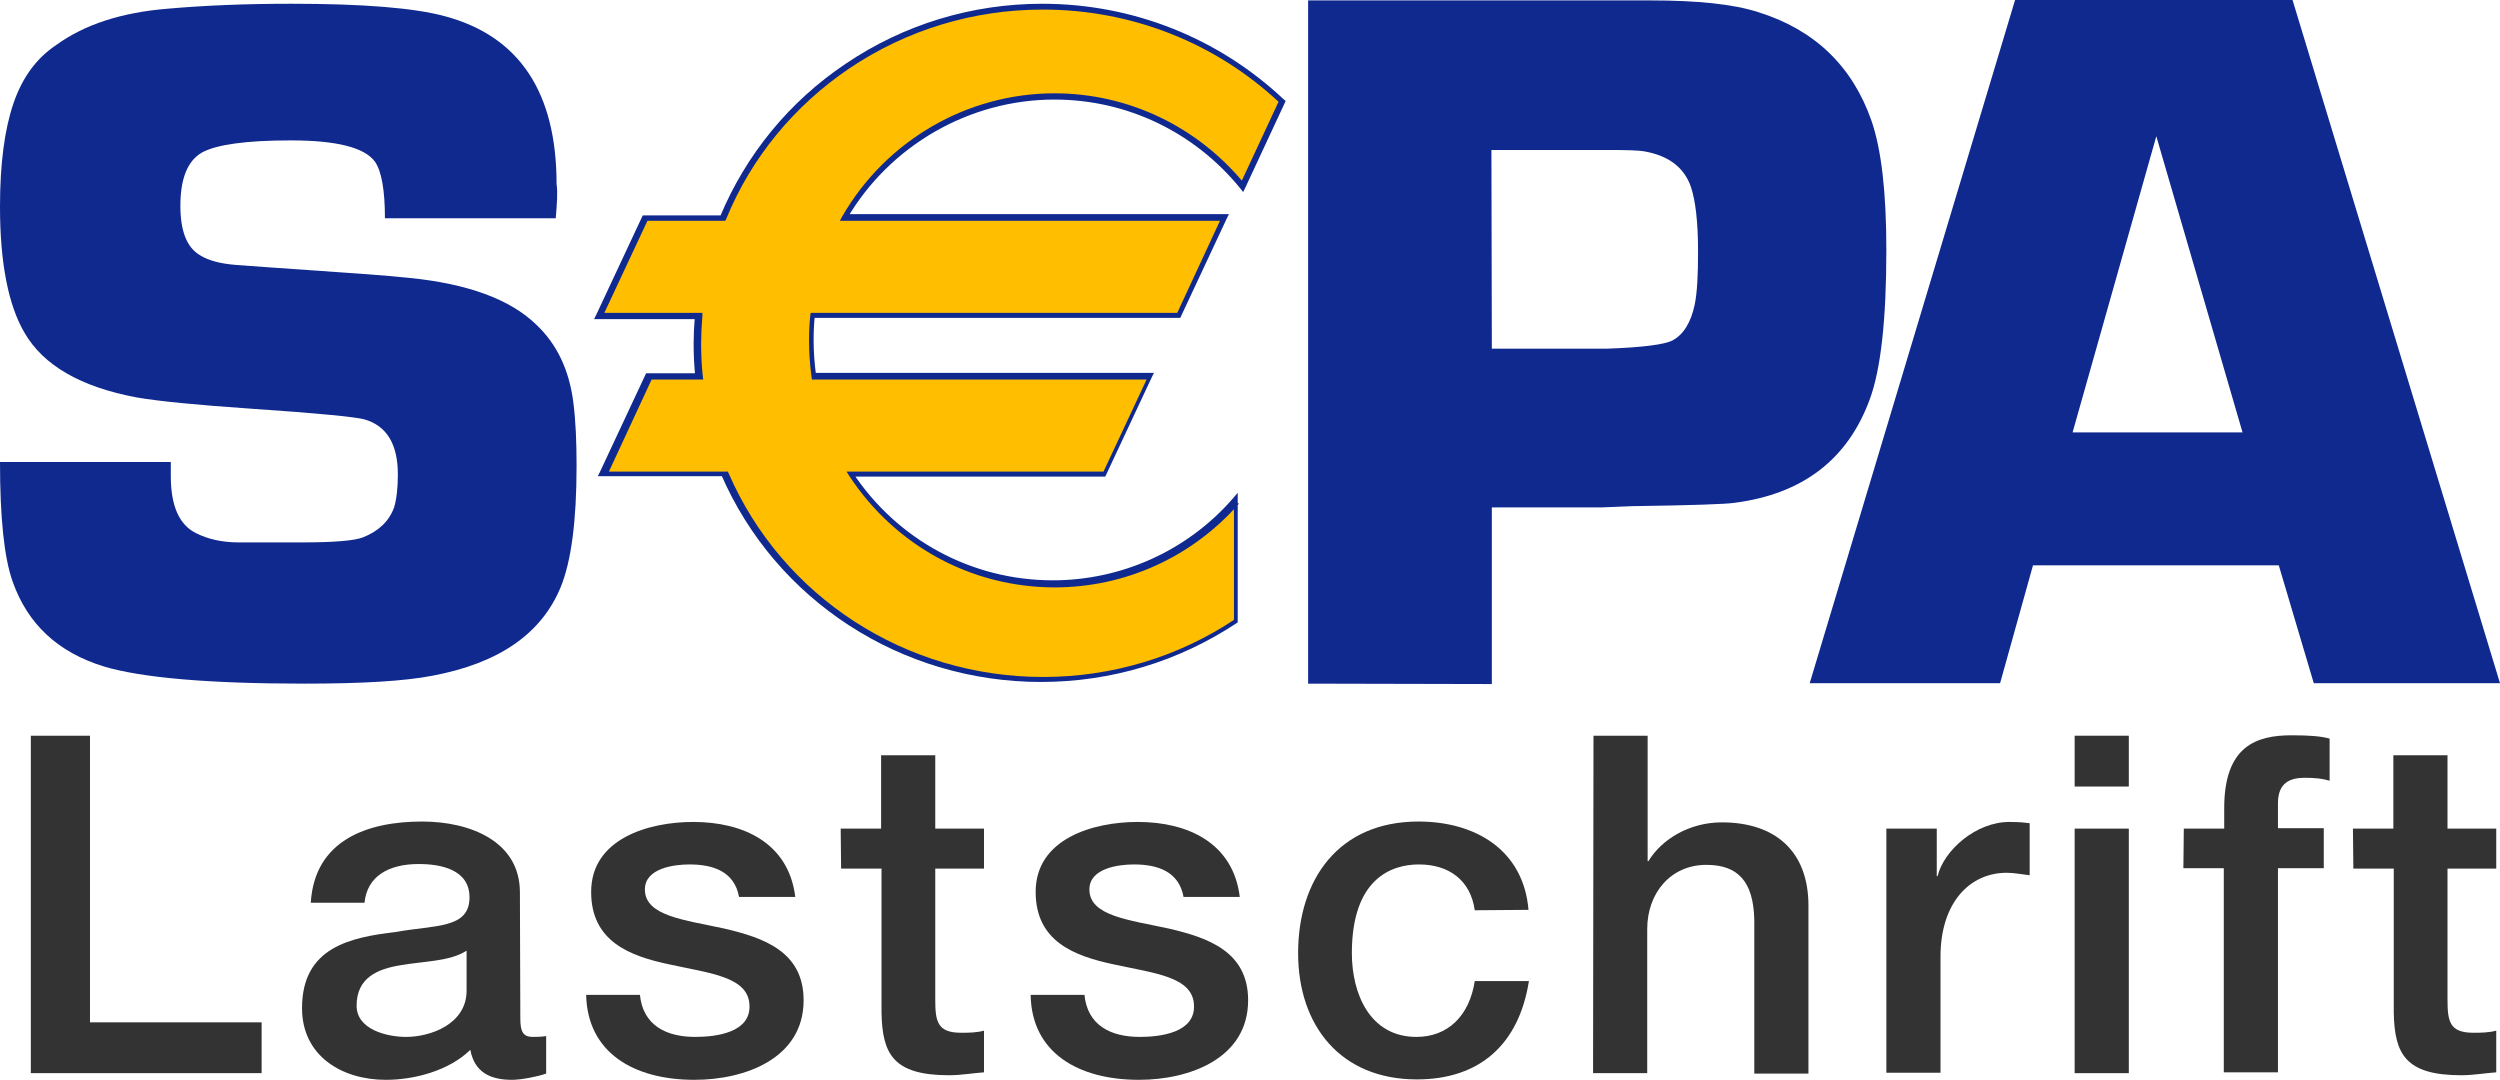 <?xml version="1.0" encoding="utf-8"?>
<!-- Generator: Adobe Illustrator 27.0.0, SVG Export Plug-In . SVG Version: 6.00 Build 0)  -->
<svg version="1.1" id="layer" xmlns="http://www.w3.org/2000/svg" xmlns:xlink="http://www.w3.org/1999/xlink" x="0px" y="0px"
	 viewBox="0 0 600.1 259.2" style="enable-background:new 0 0 600.1 259.2;" xml:space="preserve">
<style type="text/css">
	.st0{fill:#10298E;}
	.st1{fill:#FFBE00;}
	.st2{fill:#333333;}
</style>
<g>
	<path id="path5689" class="st0" d="M133.4,52.4h-41c0-6.7-0.8-11.3-2.4-13.6c-2.5-3.4-9.2-5.1-20.2-5.1c-10.7,0-17.8,1-21.3,2.9
		c-3.5,2-5.2,6.3-5.2,12.8c0,6,1.5,9.9,4.6,11.8c2.2,1.4,5.1,2.1,8.8,2.4l8.3,0.6c17.7,1.2,28.8,2,33.2,2.5
		c14,1.4,24.2,5.1,30.5,11.2c5,4.7,7.9,10.9,8.9,18.5c0.6,4.6,0.8,9.7,0.8,15.5c0,13.2-1.3,22.9-3.8,29
		c-4.6,11.2-14.8,18.3-30.8,21.3c-6.7,1.3-16.9,1.9-30.7,1.9c-23,0-39-1.4-48.1-4.1c-11.1-3.4-18.4-10.2-22-20.5
		c-2-5.7-3-15.2-3-28.6h41c0,1.5,0,2.6,0,3.4c0,7.1,2,11.7,6.1,13.7c2.8,1.4,6.2,2.2,10.2,2.2h15.1c7.7,0,12.6-0.4,14.7-1.2
		c3.8-1.5,6.3-3.9,7.5-7.2c0.6-2,0.9-4.7,0.9-7.9c0-7.2-2.6-11.6-7.9-13.2c-2-0.6-11.1-1.5-27.4-2.6c-13.1-0.9-22.2-1.8-27.4-2.7
		c-13.4-2.5-22.4-7.7-26.9-15.5C2,73.3,0,63.1,0,49.6c0-10.3,1.1-18.5,3.2-24.7S8.7,14,13.5,10.8c6.9-5,15.8-7.8,26.6-8.7
		C49.1,1.3,59,0.9,70,0.9c17.2,0,29.5,1,36.8,3c17.9,4.8,26.8,18.3,26.8,40.3C133.9,46.1,133.7,48.8,133.4,52.4"/>
	<path id="path5693" class="st0" d="M314,164.1V0.1h64.3h10.1h7.8c11.3,0,19.9,0.9,25.8,2.8c13.5,4.2,22.6,12.9,27.2,26
		c2.4,6.9,3.6,17.2,3.6,31.1c0,16.6-1.3,28.6-4,35.9c-5.3,14.4-16.1,22.7-32.5,24.8c-1.9,0.3-10.1,0.6-24.6,0.8l-7.3,0.3h-26.3v42.4
		L314,164.1L314,164.1z M358.1,83.7h27.5c8.7-0.3,14-1,15.9-2c2.6-1.4,4.4-4.3,5.3-8.6c0.6-2.9,0.8-7.1,0.8-12.8
		c0-6.9-0.6-12.1-1.7-15.4c-1.6-4.7-5.4-7.6-11.4-8.6c-1.2-0.2-4-0.3-8.6-0.3H358L358.1,83.7C358.2,83.7,358.1,83.7,358.1,83.7z"/>
	<path id="path5697" class="st0" d="M547,135.7h-59l-7.9,28.3h-45.7L483.7,0h66.6l49.8,164h-44.7L547,135.7z M538.3,103.8
		l-20.7-71.1l-20.1,71.1H538.3L538.3,103.8L538.3,103.8z"/>
	<path id="path5701" class="st1" d="M253.1,23.2c18.2,0,34.4,8.4,45.1,21.5l9.5-20.4c-14.9-14.1-35.1-22.7-57.5-22.7
		c-34.8,0-64.5,21-76.7,50.7h-18.6l-11,23.5h23.8c-0.2,2.2-0.3,4.4-0.3,6.6c0,2.7,0.1,5.3,0.4,8h-12l-11,23.5h29.1
		c12.5,29,41.9,49.3,76.1,49.3c17.2,0,33.2-5.2,46.5-14v-28.8c-10.7,12.2-26.3,19.8-43.7,19.8c-20.3,0-38.2-10.5-48.7-26.4h60.8
		l11-23.5h-80.7c-0.4-2.8-0.6-5.7-0.6-8.6c0-2,0.1-3.9,0.3-5.9h87.8l11-23.5h-91.2C212.8,34.9,231.6,23.2,253.1,23.2"/>
	<path id="path5705" class="st0" d="M253.1,23.9c17.4,0,33.6,7.8,44.6,21.3l0.7,0.9l0.5-1l9.5-20.4l0.2-0.5l-0.4-0.3
		c-15.7-14.8-36.3-23-58-23c-17,0-33.3,5-47.2,14.4c-13.6,9.1-24,21.9-30.2,36.8l0.6-0.4h-18.6h-0.5l-0.2,0.4l-11,23.5l-0.5,1h1.1
		h23.8l-0.7-0.8c-0.2,2.5-0.3,4.6-0.3,6.6c0,2.6,0.1,5.3,0.4,8l0.7-0.8h-12h-0.5l-0.2,0.4L144,113.3l-0.5,1h1.1h29.1l-0.6-0.4
		c13.1,30.2,43.2,49.8,76.8,49.8c16.8,0,33-4.9,46.9-14.1l0.3-0.2V149v-28.8v-1.9l-1.2,1.4c-10.9,12.5-26.7,19.6-43.2,19.6
		c-19.4,0-37.4-9.7-48.1-26l-0.6,1.1h60.8h0.5l0.2-0.4l11-23.5l0.5-1h-1.1h-80.7l0.7,0.6c-0.4-2.8-0.6-5.7-0.6-8.6
		c0-1.9,0.1-3.9,0.3-5.8l-0.7,0.6h87.9h0.5l0.2-0.4l11-23.5l0.5-1h-1.1h-91.2l0.6,1.1C213.6,34.9,232.7,23.9,253.1,23.9 M202.7,53
		h91.2l-0.6-1l-10.9,23.5l0.6-0.4h-87.8h-0.6l-0.1,0.6c-0.2,2-0.3,4-0.3,6c0,2.9,0.2,5.8,0.6,8.8l0.1,0.6h0.6h80.8l-0.6-1l-11,23.5
		l0.6-0.4h-60.8h-1.3l0.7,1.1c11,16.7,29.3,26.7,49.3,26.7c16.9,0,33-7.3,44.2-20.1l-1.2-0.5v28.8l0.3-0.6
		c-13.6,9.1-29.6,13.9-46.1,13.9c-33,0-62.6-19.2-75.5-48.9l-0.2-0.4h-0.5h-29.1l0.6,1l10.9-23.5l-0.6,0.4h12h0.8l-0.1-0.8
		c-0.3-2.7-0.4-5.3-0.4-7.9c0-2,0.1-4.1,0.3-6.5v-0.8h-0.8H144l0.6,1l11-23.5L155,53h18.6h0.5l0.2-0.4c6-14.7,16.3-27.2,29.6-36.2
		c13.7-9.2,29.7-14.1,46.4-14.1c21.4,0,41.6,8,57,22.5l-0.2-0.8l-9.5,20.4l1.2-0.2c-11.3-13.8-27.9-21.8-45.7-21.8
		c-20.9,0-40.4,11.3-50.9,29.5l-0.6,1.1L202.7,53L202.7,53z"/>
</g>
<g>
	<path class="st2" d="M7.4,176.6h14.2v68.8h41.2v12.2H7.4V176.6z"/>
	<path class="st2" d="M124.9,244.5c0,3.2,0.7,4.4,3,4.4c0.8,0,1.8,0,3.2-0.2v9c-1.9,0.7-6,1.5-8.2,1.5c-5.2,0-9-1.8-10-7.2
		c-5.1,5-13.4,7.2-20.3,7.2c-10.5,0-20.1-5.7-20.1-17.2c0-14.7,11.7-17,22.6-18.3c9.3-1.7,17.6-0.7,17.6-8.3c0-6.7-6.9-8-12.2-8
		c-7.3,0-12.4,3-13,9.3H74.6c0.9-15.1,13.7-19.5,26.7-19.5c11.5,0,23.5,4.7,23.5,17L124.9,244.5L124.9,244.5z M112,228.2
		c-4,2.6-10.2,2.5-15.9,3.5c-5.5,0.9-10.5,3-10.5,9.7c0,5.8,7.4,7.5,11.9,7.5c5.7,0,14.5-3,14.5-11.1V228.2L112,228.2z"/>
	<path class="st2" d="M153.6,238.7c0.7,7.5,6.4,10.2,13.3,10.2c4.9,0,13.4-1,13-7.7c-0.3-6.8-9.7-7.6-19.2-9.7
		c-9.5-2-18.8-5.5-18.8-17.4c0-12.8,13.8-16.8,24.5-16.8c12,0,22.9,5,24.5,18h-13.5c-1.1-6.1-6.2-7.8-11.9-7.8
		c-3.7,0-10.7,0.9-10.7,6c0,6.4,9.5,7.3,19.1,9.4c9.4,2.2,19,5.5,19,17.2c0,14-14.1,19.1-26.2,19.1c-14.7,0-25.7-6.6-26-20.4h12.9
		V238.7z"/>
	<path class="st2" d="M201.8,198.9h9.7v-17.6h13v17.6h11.7v9.6h-11.7v31.4c0,5.3,0.5,8,6.2,8c1.8,0,3.6,0,5.5-0.5v10
		c-2.8,0.2-5.5,0.7-8.4,0.7c-13.5,0-16-5.2-16.2-15v-34.6h-9.7L201.8,198.9L201.8,198.9z"/>
	<path class="st2" d="M260.3,238.7c0.7,7.5,6.4,10.2,13.3,10.2c4.9,0,13.4-1,13-7.7c-0.3-6.8-9.7-7.6-19.2-9.7
		c-9.5-2-18.8-5.5-18.8-17.4c0-12.8,13.8-16.8,24.5-16.8c12,0,22.9,5,24.5,18h-13.5c-1.1-6.1-6.2-7.8-11.9-7.8
		c-3.7,0-10.7,0.9-10.7,6c0,6.4,9.5,7.3,19.1,9.4c9.4,2.2,19,5.5,19,17.2c0,14-14.1,19.1-26.2,19.1c-14.7,0-25.8-6.6-26-20.4h12.9
		V238.7z"/>
	<path class="st2" d="M354,218.5c-1-7.2-6.2-11-13.4-11c-6.7,0-16.1,3.5-16.1,21.3c0,9.7,4.3,20.1,15.5,20.1c7.5,0,12.7-5,14-13.4
		h13c-2.4,15.2-11.8,23.6-26.9,23.6c-18.4,0-28.5-13-28.5-30.3c0-17.7,9.7-31.6,28.9-31.6c13.6,0,25.2,6.8,26.4,21.2L354,218.5
		L354,218.5z"/>
	<path class="st2" d="M382.5,176.6h13v30.1h0.2c3.2-5.3,9.9-9.3,17.6-9.3c12.7,0,20.8,6.8,20.8,20v40.3h-13v-36.9
		c-0.2-9.2-3.9-13.2-11.5-13.2c-8.6,0-14.2,6.8-14.2,15.4v34.6h-13L382.5,176.6L382.5,176.6z"/>
	<path class="st2" d="M452.7,198.9h12.2v11.4h0.2c1.5-6.2,9.2-13,17.2-13c3,0,3.7,0.2,4.9,0.3v12.5c-1.8-0.2-3.7-0.6-5.5-0.6
		c-8.9,0-15.9,7.2-15.9,20.1v27.9h-13v-58.6H452.7z"/>
	<path class="st2" d="M498,176.6h13v12.2h-13V176.6z M498,198.9h13v58.7h-13V198.9z"/>
	<path class="st2" d="M524.2,198.9h9.7V194c0-15,7.8-17.5,16.2-17.5c4.1,0,7,0.2,9.1,0.8v10.1c-1.7-0.5-3.4-0.7-6-0.7
		c-3.5,0-6.4,1.2-6.4,6.1v6h11v9.6h-11v49h-13v-49h-9.7L524.2,198.9L524.2,198.9z"/>
	<path class="st2" d="M564.8,198.9h9.7v-17.6h13v17.6h11.7v9.6h-11.7v31.4c0,5.3,0.5,8,6.2,8c1.8,0,3.6,0,5.5-0.5v10
		c-2.8,0.2-5.5,0.7-8.4,0.7c-13.5,0-16-5.2-16.2-15v-34.6h-9.7L564.8,198.9L564.8,198.9z"/>
</g>
</svg>
